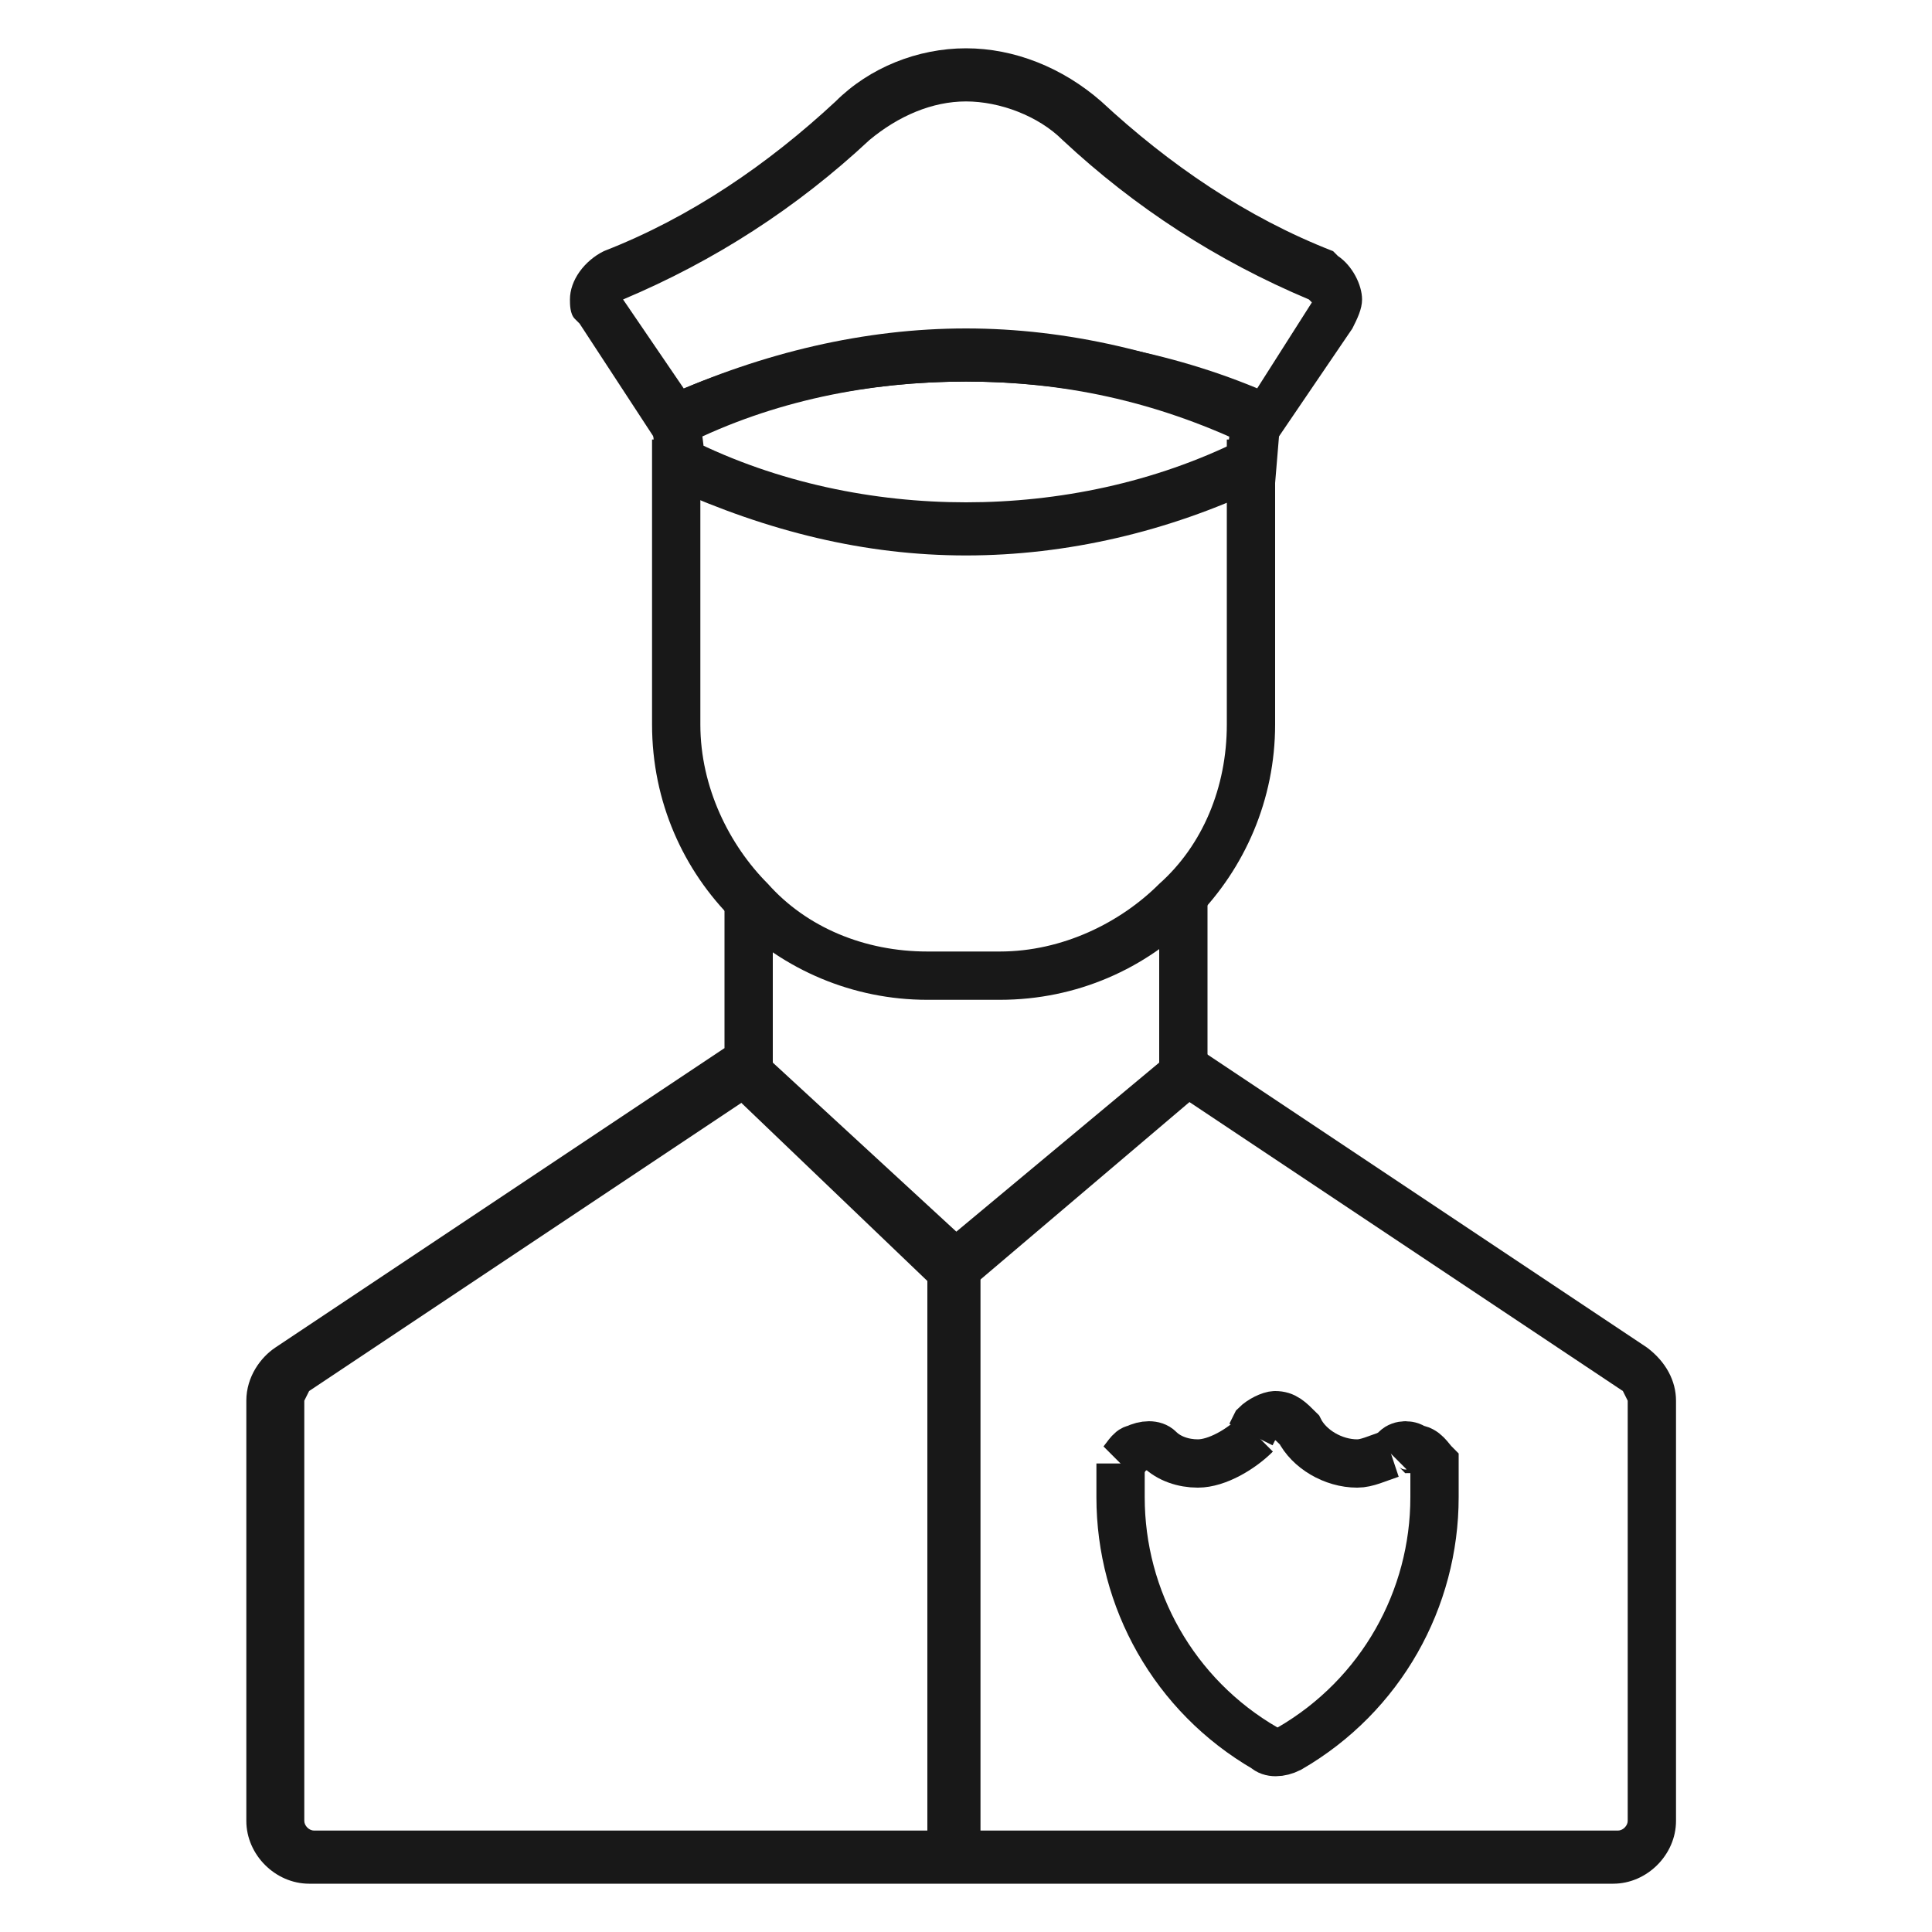 <?xml version="1.0" encoding="utf-8"?>
<!-- Generator: Adobe Illustrator 17.1.0, SVG Export Plug-In . SVG Version: 6.00 Build 0)  -->
<!DOCTYPE svg PUBLIC "-//W3C//DTD SVG 1.1//EN" "http://www.w3.org/Graphics/SVG/1.1/DTD/svg11.dtd">
<svg version="1.1" id="Layer_1" xmlns="http://www.w3.org/2000/svg" xmlns:xlink="http://www.w3.org/1999/xlink" x="0px" y="0px"
	 width="40px" height="40px" viewBox="-6 -2 40 40" enable-background="new -6 -2 40 40" xml:space="preserve">
<title>Icon / Security Guard</title>
<desc>Created with Sketch.</desc>
<g id="Page-1_1_">
	<g id="Artboard" transform="translate(-635, -116)">
		<g id="Page-1" transform="translate(33, 15)">
			<g id="Icon-_x2F_-Security-Guard" transform="translate(596, 99)">
				<g transform="translate(6, 2)">
					<path id="Fill-53" fill="#181818" d="M18.3,20.6l9.3,6.2l0,0l0.1,0.2v8.7c0,0.1-0.1,0.2-0.2,0.2h-27c-0.1,0-0.2-0.1-0.2-0.2V27
						l0.1-0.2l0,0l9.3-6.2L9,19.7l-9.3,6.2l0,0c-0.3,0.2-0.6,0.6-0.6,1.1v8.7c0,0.7,0.6,1.3,1.3,1.3h27c0.7,0,1.3-0.6,1.3-1.3V27
						c0-0.4-0.2-0.8-0.6-1.1l-0.3,0.4l0.3-0.4l-9.3-6.2L18.3,20.6z"/>
					<g id="Badge-" transform="translate(17, 26)">
						<path id="Stroke-1" fill="none" stroke="#181818" d="M3,1.7C2.7,2,2.2,2.3,1.8,2.3C1.5,2.3,1.2,2.2,1,2
							c-0.1-0.1-0.3-0.1-0.5,0C0.4,2,0.3,2.2,0.2,2.3"/>
						<path id="Stroke-3" fill="none" stroke="#181818" d="M5.8,2.1C5.5,2.2,5.3,2.3,5.1,2.3c-0.5,0-1-0.3-1.2-0.7
							C3.7,1.4,3.6,1.3,3.4,1.3C3.3,1.3,3.1,1.4,3,1.5L2.9,1.7"/>
						<path id="Stroke-5" fill="none" stroke="#181818" d="M0.2,2.3c0,0.2,0,0.5,0,0.7c0,2.1,1.1,4.1,3,5.2c0.1,0.1,0.3,0.1,0.5,0
							c1.9-1.1,3-3.1,3-5.2c0-0.2,0-0.5,0-0.7C6.6,2.2,6.5,2,6.3,2C6.2,1.9,6,1.9,5.9,2L5.8,2.1"/>
					</g>
					<polygon id="Fill-55" fill="#181818" points="9,16.5 9,20.5 13.7,25 19,20.5 19,16.5 18,16.5 18,20 13.8,23.5 10,20 10,16.5 
											"/>
					<path id="Fill-57" fill="#181818" d="M19.4,7.1V13c0,1.3-0.5,2.5-1.4,3.3c-0.8,0.8-2,1.4-3.3,1.4h-1.5c-1.3,0-2.5-0.5-3.3-1.4
						c-0.8-0.8-1.4-2-1.4-3.3V7.1H7.5V13c0,3.2,2.6,5.7,5.7,5.7h1.5c3.2,0,5.7-2.6,5.7-5.7V7.1H19.4z"/>
					<path id="Fill-59" fill="#181818" d="M8,6.7L7.5,6.8l0.1,0.9l0,0.3l0.3,0.1c2,0.9,4,1.4,6.1,1.4s4.2-0.5,6.1-1.4L20.4,8
						l0.1-1.2l0-0.4l-0.3-0.2c-2-0.9-4.1-1.4-6.2-1.4c-2.1,0-4.2,0.5-6.2,1.4L7.4,6.4l0,0.4L8,6.7l0.2,0.5C10,6.3,12,5.9,14,5.9
						s3.9,0.4,5.8,1.3L20,6.7l-0.5-0.1l-0.1,0.9l0.5,0.1l-0.2-0.5C17.9,8,15.9,8.4,14,8.4S10.1,8,8.3,7.1L8.1,7.6l0.5-0.1L8.5,6.7
						L8,6.7l0.2,0.5L8,6.7z"/>
					<path id="Fill-61" fill="#181818" d="M21.6,4.5l-0.4-0.3l-1.4,2.2l0.4,0.3l0.2-0.5c-2-0.9-4.2-1.3-6.3-1.3
						c-2.2,0-4.3,0.4-6.3,1.3l0.2,0.5l0.4-0.3L6.9,4.2l0-0.1L6.4,4.4l0.5-0.2l0,0l0,0l0,0c1.9-0.8,3.6-1.9,5.1-3.3l0,0
						c0.6-0.5,1.3-0.8,2-0.8c0.7,0,1.5,0.3,2,0.8l0,0c1.5,1.4,3.2,2.5,5.1,3.3l0.2-0.5l-0.2,0.5l0.1,0.1l0.2-0.5l-0.3,0.4l0,0l0,0
						l0,0L21.6,4.5L22,4.8c0.1-0.2,0.2-0.4,0.2-0.6c0-0.3-0.2-0.7-0.5-0.9l0,0l-0.1-0.1l0,0l0,0c-1.8-0.7-3.4-1.8-4.8-3.1h0
						C16-0.6,15-1,14-1c-1,0-2,0.4-2.7,1.1l0,0l0,0c-1.4,1.3-3,2.4-4.8,3.1l0,0c-0.4,0.2-0.7,0.6-0.7,1c0,0.1,0,0.3,0.1,0.4l0,0
						L6,4.7l0,0l1.7,2.6l0.4-0.2C10,6.3,12,5.9,14,5.9c2,0,4,0.4,5.9,1.2l0.4,0.2L22,4.8l0,0L21.6,4.5z"/>
					<path id="Fill-63" fill="#E7E7EC" d="M13.7,24.4v11.9"/>
					<polyline id="Fill-65" fill="#181818" points="13.2,24.4 13.2,36.4 14.3,36.4 14.3,24.4 					"/>
				</g>
			</g>
		</g>
	</g>
</g>
</svg>
